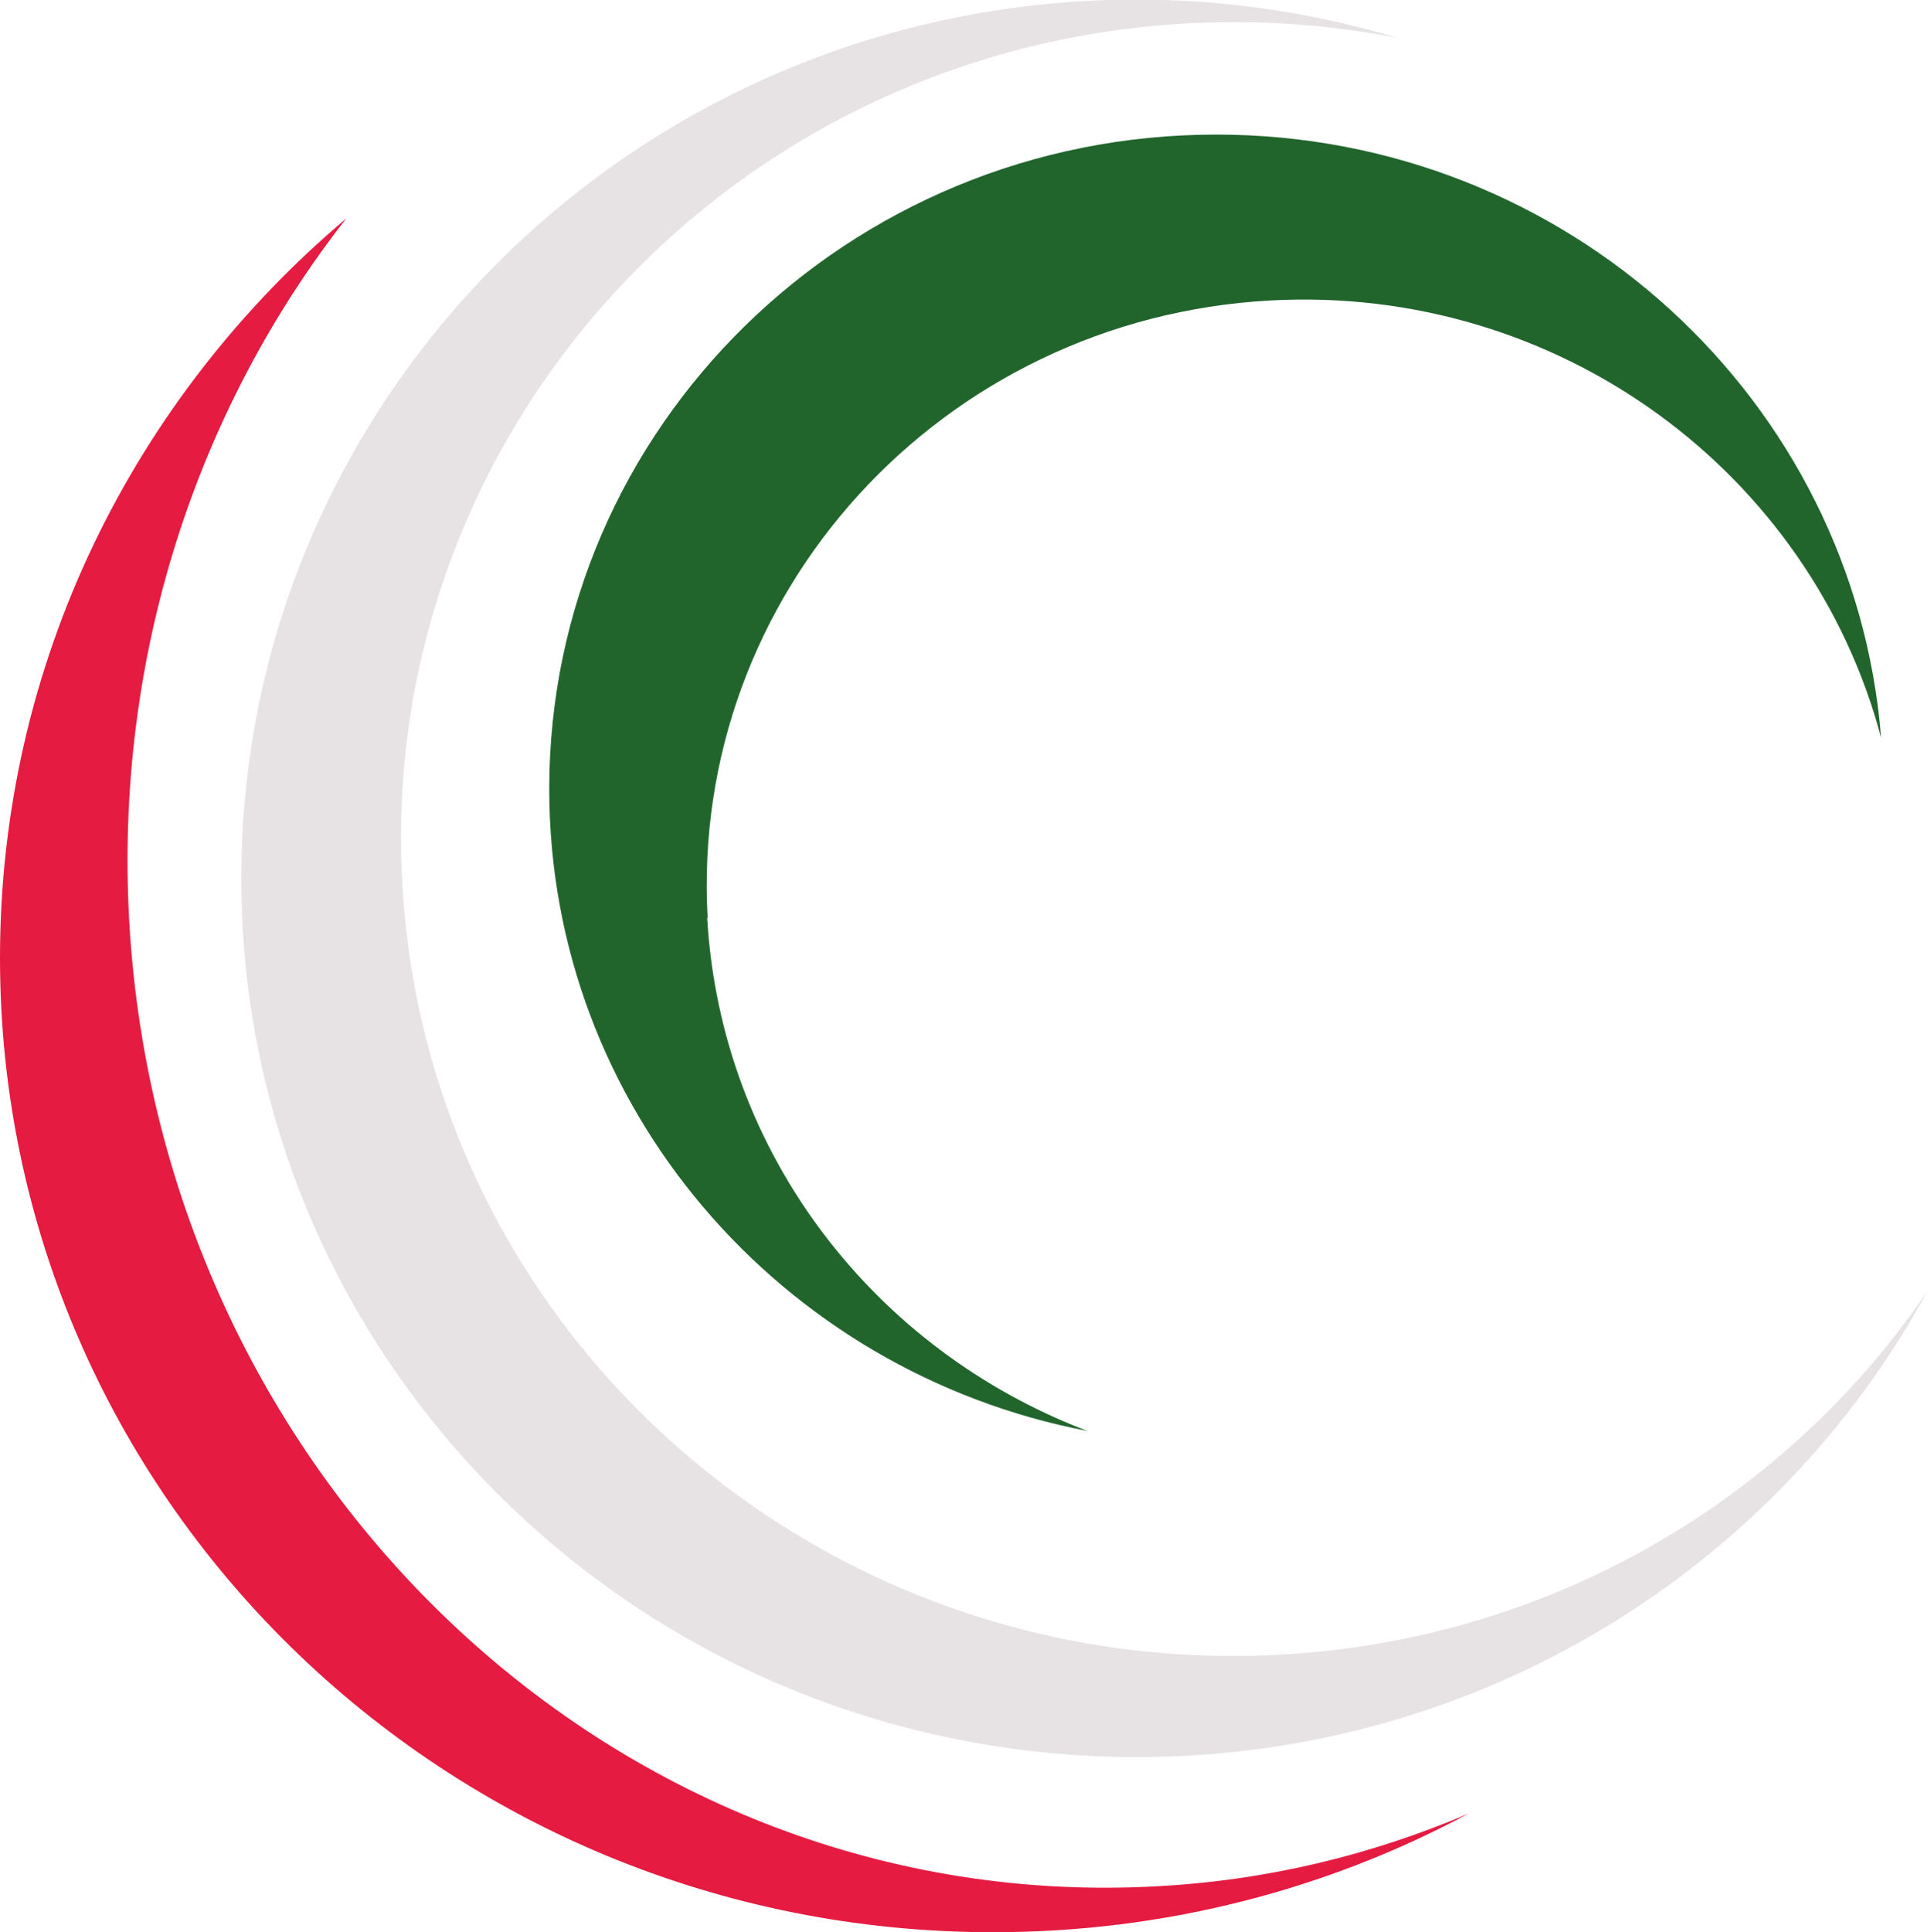 <?xml version="1.0" encoding="UTF-8"?><svg id="Ebene_1" xmlns="http://www.w3.org/2000/svg" width="43.68" height="43.79" viewBox="0 0 43.68 43.79"><path d="m26.2,42.75c-12.12.66-22.54-9.12-23.27-21.86-.34-6.03,1.55-11.64,4.92-15.94C3.05,9,0,15,0,21.71c0,12.2,10.08,22.08,22.51,22.08,3.9,0,7.58-.97,10.78-2.69-2.2.94-4.58,1.52-7.09,1.65h0Z" style="fill:#e51b41;"/><path d="m29.01,37.5c-10.41.57-19.31-7.25-19.89-17.45C8.53,9.84,16.5,1.1,26.91.53c1.64-.09,3.24.03,4.78.33-1.88-.56-3.87-.87-5.93-.87C14.55,0,5.47,8.91,5.47,19.91s9.09,19.91,20.3,19.91c7.76,0,14.51-4.28,17.92-10.56-3.18,4.69-8.5,7.9-14.67,8.24Z" style="fill:#e7e3e4;"/><path d="m16.04,20.8c-.41-7.32,5.29-13.58,12.75-13.99,6.55-.36,12.26,3.91,13.85,9.91-.61-7.64-7.11-13.67-15.07-13.67-8.35,0-15.12,6.64-15.12,14.83,0,7.21,5.25,13.22,12.2,14.55-4.8-1.82-8.31-6.26-8.62-11.63h0Z" style="fill:#21652d;"/></svg>